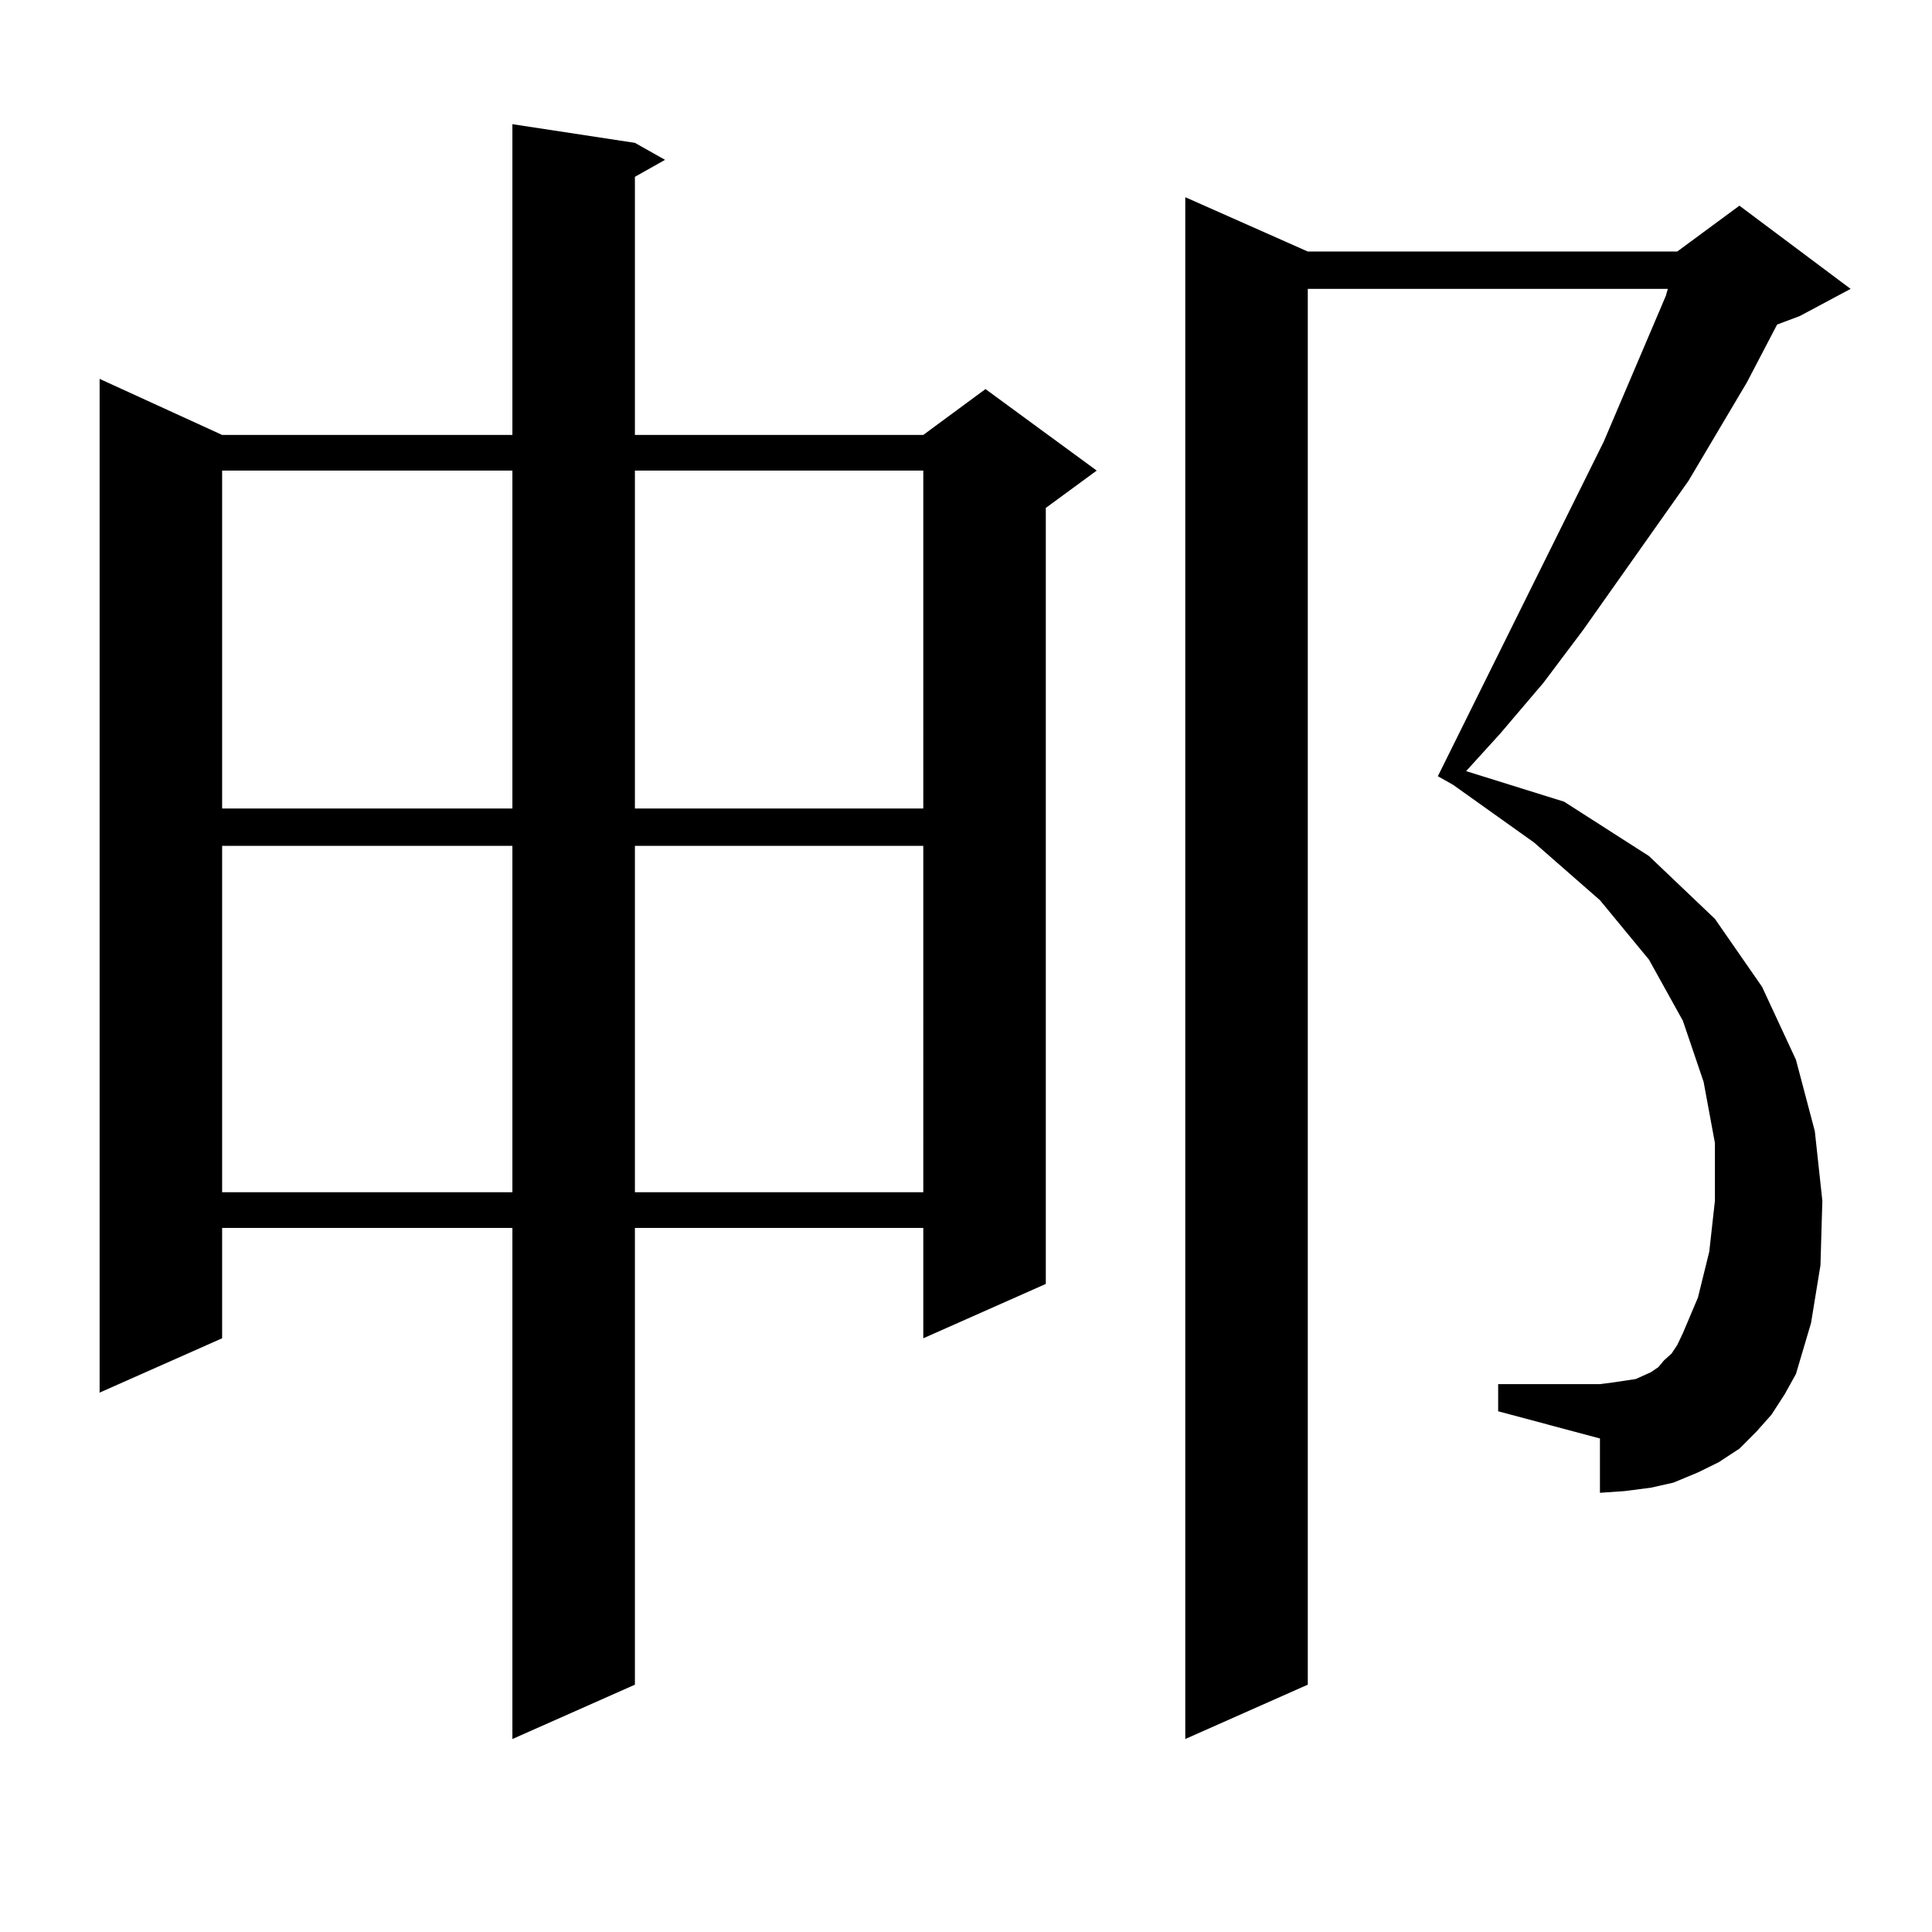 <?xml version="1.0" encoding="utf-8"?>
<!-- Generator: Adobe Illustrator 16.0.0, SVG Export Plug-In . SVG Version: 6.00 Build 0)  -->
<!DOCTYPE svg PUBLIC "-//W3C//DTD SVG 1.1//EN" "http://www.w3.org/Graphics/SVG/1.1/DTD/svg11.dtd">
<svg version="1.1" id="图层_1" xmlns="http://www.w3.org/2000/svg" xmlns:xlink="http://www.w3.org/1999/xlink" x="0px" y="0px"
	 width="1000px" height="1000px" viewBox="0 0 1000 1000" enable-background="new 0 0 1000 1000" xml:space="preserve">
<path d="M328.626,73.941l15.609,8.789l-15.609,8.789v133.594h149.265l32.194-23.73l57.56,42.188l-26.341,19.336v401.66
	l-63.413,28.125v-57.129H328.626v236.426l-63.413,28.125V635.563h-150.24v57.129L51.56,720.816V196.109l63.413,29.004h150.24V64.273
	L328.626,73.941z M114.973,243.57v174.902h150.24V243.57H114.973z M114.973,437.809v179.297h150.24V437.809H114.973z
	 M328.626,243.57v174.902h149.265V243.57H328.626z M328.626,437.809v179.297h149.265V437.809H328.626z M916.904,732.242
	l-7.805,8.789l-8.78,8.789l-10.731,7.031l-10.731,5.273l-12.683,5.273l-11.707,2.637l-13.658,1.758l-12.683,0.879v-28.125
	l-52.682-14.063v-14.063h52.682l6.829-0.879l5.854-0.879l5.854-0.879l3.902-1.758l3.902-1.758l3.902-2.637l2.927-3.516l3.902-3.516
	l2.927-4.395l2.927-6.152l7.805-18.457l5.854-23.73l2.927-26.367v-29.883l-5.854-31.641l-10.731-31.641l-17.561-31.641
	l-25.365-30.762l-34.146-29.883l-41.95-29.883l-7.805-4.395l85.852-173.145l32.194-75.586l0.976-3.516H676.91v722.461
	l-63.413,28.125V102.066l63.413,28.125h191.215l32.194-23.73l57.56,43.066l-26.341,14.063l-11.707,4.395l-15.609,29.883
	l-30.243,50.977l-54.633,77.344l-20.487,27.246l-22.438,26.367l-17.561,19.336l50.73,15.82l43.901,28.125l34.146,32.52l24.39,35.156
	l17.561,37.793l9.756,36.914l3.902,36.035l-0.976,33.398l-4.878,29.883l-7.805,26.367l-5.854,10.547L916.904,732.242z"/>
</svg>
